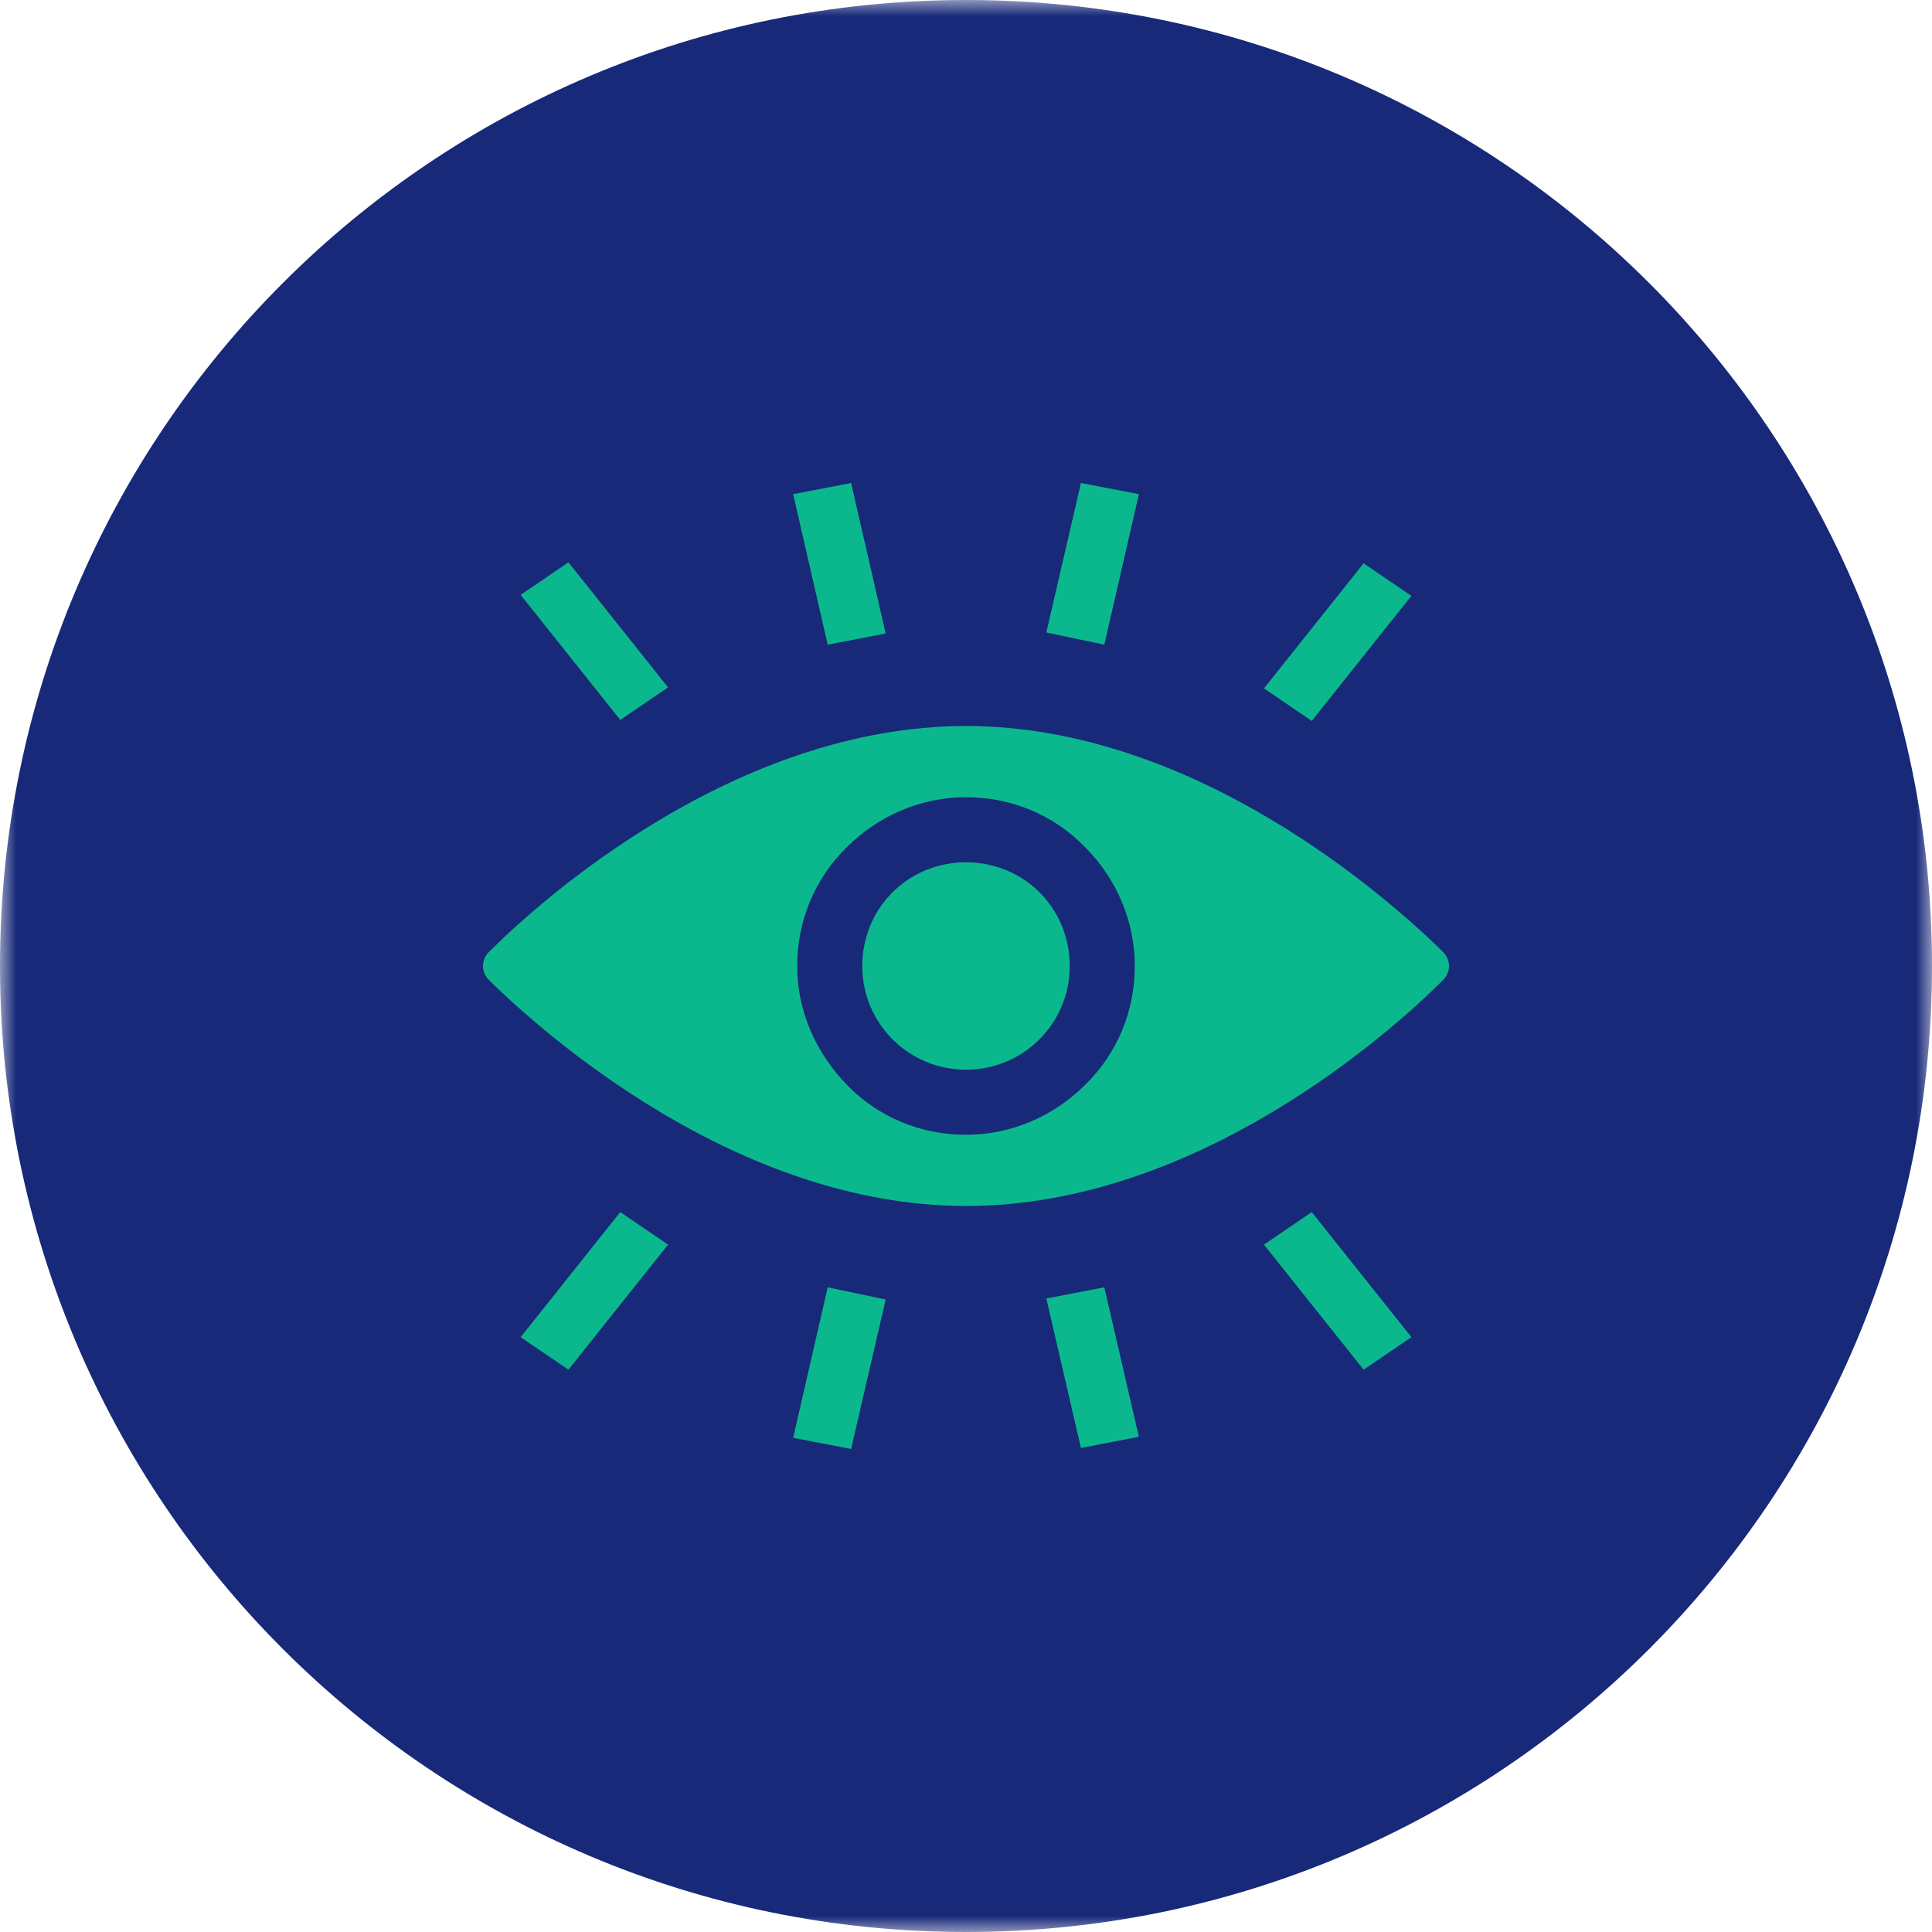 <?xml version="1.0" encoding="UTF-8"?> <svg xmlns="http://www.w3.org/2000/svg" width="60" height="60" viewBox="0 0 60 60" fill="none"><g clip-path="url(#clip0_60_14)"><mask id="mask0_60_14" style="mask-type:luminance" maskUnits="userSpaceOnUse" x="0" y="0" width="60" height="60"><path d="M60 0H0V60H60V0Z" fill="white"></path></mask><g mask="url(#mask0_60_14)"><path d="M30 60C46.569 60 60 46.569 60 30C60 13.431 46.569 0 30 0C13.431 0 0 13.431 0 30C0 46.569 13.431 60 30 60Z" fill="#172978"></path><path d="M30 22.547C22.832 22.547 16.8 27.947 15.19 29.558C15.063 29.684 15 29.842 15 30C15 30.158 15.063 30.316 15.19 30.442C16.8 32.021 22.832 37.453 30 37.453C37.168 37.453 43.2 32.053 44.81 30.442C44.937 30.316 45 30.158 45 30C45 29.842 44.937 29.684 44.81 29.558C43.2 27.979 37.168 22.547 30 22.547ZM30 35.242C28.61 35.242 27.284 34.705 26.305 33.695C25.326 32.684 24.758 31.39 24.758 30C24.758 28.61 25.295 27.284 26.305 26.305C27.284 25.326 28.61 24.758 30 24.758C31.39 24.758 32.716 25.295 33.695 26.305C34.674 27.284 35.242 28.61 35.242 30C35.242 31.39 34.705 32.716 33.695 33.695C32.716 34.674 31.39 35.242 30 35.242Z" fill="#0BB88D"></path><path d="M33.221 30C33.221 31.8 31.769 33.221 30 33.221C28.232 33.221 26.779 31.8 26.779 30C26.779 28.2 28.2 26.779 30 26.779C31.8 26.779 33.221 28.2 33.221 30Z" fill="#0BB88D"></path><path d="M34.295 20.021L35.369 15.347L33.569 15L32.495 19.642L34.295 20.021Z" fill="#0BB88D"></path><path d="M25.705 20.021L27.505 19.674L26.432 15L24.632 15.347L25.705 20.021Z" fill="#0BB88D"></path><path d="M39.253 21.379L40.737 22.389L43.832 18.505L42.348 17.495L39.253 21.379Z" fill="#0BB88D"></path><path d="M19.263 22.358L20.747 21.347L17.653 17.463L16.169 18.474L19.263 22.358Z" fill="#0BB88D"></path><path d="M34.295 39.979L32.495 40.326L33.569 44.968L35.369 44.621L34.295 39.979Z" fill="#0BB88D"></path><path d="M25.705 39.979L24.632 44.653L26.432 45L27.505 40.358L25.705 39.979Z" fill="#0BB88D"></path><path d="M43.832 41.526L40.737 37.642L39.253 38.653L42.348 42.537L43.832 41.526Z" fill="#0BB88D"></path><path d="M19.263 37.642L16.169 41.526L17.653 42.537L20.747 38.653L19.263 37.642Z" fill="#0BB88D"></path></g></g><defs><clipPath id="clip0_60_14"><rect width="60" height="60" fill="white"></rect></clipPath></defs></svg> 